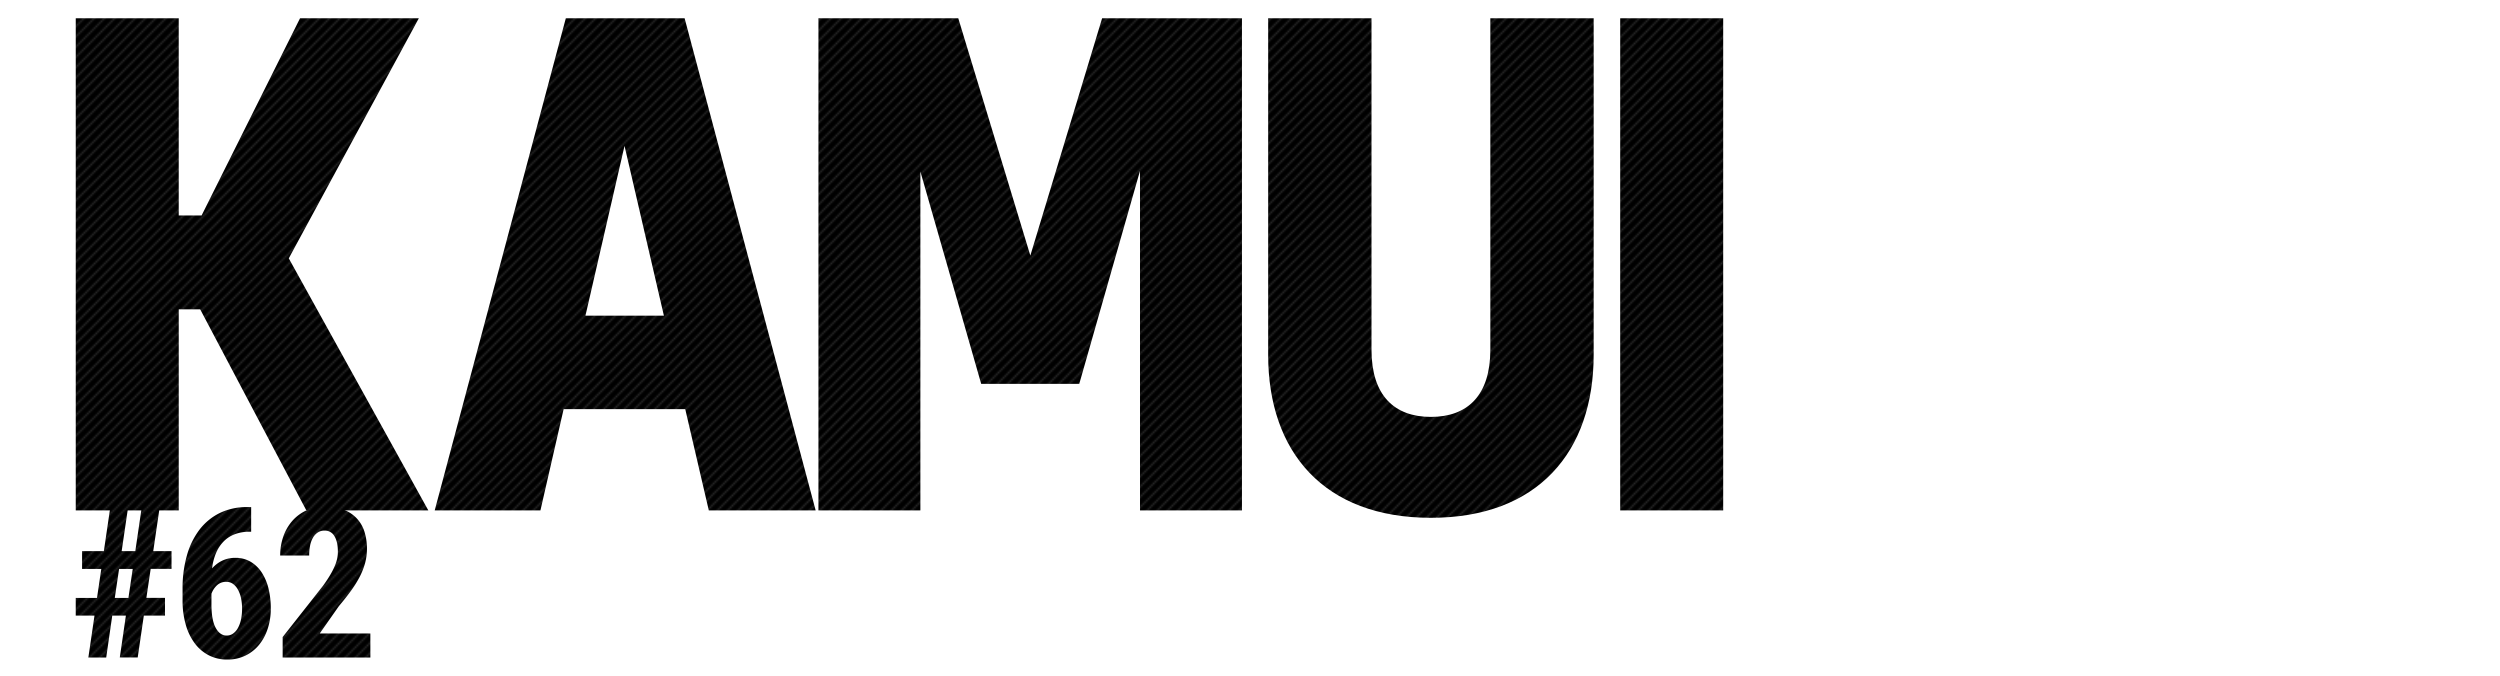 <svg id="レイヤー_1" data-name="レイヤー 1" xmlns="http://www.w3.org/2000/svg" viewBox="0 0 1466 396.26"><pattern id="diagonal-texture" patternUnits="userSpaceOnUse" width="6" height="6"><style>.diagonal-1{fill:#242424}</style><path d="M0 0h6v6H0z"/><path class="diagonal-1" d="M5 0h1v1H5zM4 1h1v1H4zM3 2h1v1H3zM2 3h1v1H2zM1 4h1v1H1zM0 5h1v1H0zM4.5.5H5V1h-.5zM5 1h.5v.5H5zM4 2h.5v.5H4zm-.5-.5H4V2h-.5zm-1 1H3V3h-.5zM3 3h.5v.5H3zM2 4h.5v.5H2zM1 5h.5v.5H1zM0 0h.5v.5H0z"/>/&gt;<path class="diagonal-1" d="M5.5 5.5H6V6h-.5zm-4-2H2V4h-.5zm-1 1H1V5H.5z"/></pattern><g fill="url(#diagonal-texture)"><path class="cls-1" d="M179.64 299.3h71.53l-81.83-147.8L245.6 10.72h-69.67l-57.72 115.64h-13.4V10.72H44.42V299.3h60.4V181.4h12.57zM401.46 10.72h-69.67L254.91 299.3h62l13.6-59.37h71.32l13.81 59.37h62.66zm-35.24 74.83l23.09 99.56h-46zm362.06-74.83h-82l-42.09 139.14-42.26-139.14h-82V299.3h59.78V100.59l35.66 124.5h57.51l35.62-124.91V299.3h59.78zm206.25 0h-60.6V205.1c0 26.8-13.4 39.37-34.84 39.37s-34.84-12.57-34.84-39.37V10.72h-60.6V208c0 57.1 32.77 95.64 95.44 95.64s95.44-38.55 95.44-95.64zm75.95 0h-60.4V299.3h60.4z"/><path class="cls-1" d="M70.25 385.54h10.5L84.34 361h12.41v-10.41H85.84l2.52-17h12.23v-10.4H89.86l3.66-24.94H83l-3.66 24.94h-8L75 298.25H64.56l-3.66 24.94H48.13v10.43H59.4l-2.52 17H44.41V361h11l-3.6 24.58h10.47L65.82 361h8zm-.42-51.92h8l-2.52 17h-8zM145 297.35a36 36 0 0 0-16.19 3.51 33.5 33.5 0 0 0-11.9 9.83 45.09 45.09 0 0 0-7.34 15.14 70.56 70.56 0 0 0-2.52 19.43V352a51.48 51.48 0 0 0 1.83 14.15 33.66 33.66 0 0 0 5.25 11 24 24 0 0 0 8.27 7.1 23.35 23.35 0 0 0 10.91 2.52 23.48 23.48 0 0 0 18.59-8.63 29.09 29.09 0 0 0 5.1-9.5 37.79 37.79 0 0 0 1.8-11.84 49.18 49.18 0 0 0-1.29-11.45 30.29 30.29 0 0 0-3.9-9.44 20.14 20.14 0 0 0-6.51-6.42 17.21 17.21 0 0 0-9.11-2.37 17.44 17.44 0 0 0-7.67 1.65 18.49 18.49 0 0 0-5.94 4.53 32.6 32.6 0 0 1 2.31-9 21.89 21.89 0 0 1 4.44-6.77 18.11 18.11 0 0 1 6.56-4.26 24.36 24.36 0 0 1 8.75-1.47h.84v-14.45zm-8.54 44.94a10 10 0 0 1 2.94 3.27 17.59 17.59 0 0 1 1.89 5 28.9 28.9 0 0 1 .66 6.39 29.47 29.47 0 0 1-.63 6.3 18.17 18.17 0 0 1-1.8 5 9.55 9.55 0 0 1-2.85 3.27 6.36 6.36 0 0 1-3.72 1.17q-4 0-6.48-4.56T124 354.31v-6.12a12.58 12.58 0 0 1 3.27-5 7.66 7.66 0 0 1 5.43-2 6.5 6.5 0 0 1 3.76 1.1zm80.71 29.16H187.5l11.21-16q3.84-4.56 6.89-8.72a64.2 64.2 0 0 0 5.19-8.24 41.9 41.9 0 0 0 3.27-8.18 33.49 33.49 0 0 0-.45-18.86 20.46 20.46 0 0 0-4.71-7.79 20.78 20.78 0 0 0-7.7-4.89 30.22 30.22 0 0 0-10.58-1.71 25.73 25.73 0 0 0-11 2.28 24.57 24.57 0 0 0-8.27 6.18 27.69 27.69 0 0 0-5.22 9.11 33.45 33.45 0 0 0-1.83 11.15h17a29.66 29.66 0 0 1 .54-5.82 15 15 0 0 1 1.68-4.65 9.07 9.07 0 0 1 2.82-3.06 7 7 0 0 1 4-1.11 6.4 6.4 0 0 1 5.79 3.3q2 3.3 2 9.11a19.65 19.65 0 0 1-.42 4 23.69 23.69 0 0 1-1.44 4.44 45.72 45.72 0 0 1-2.7 5.25q-1.68 2.85-4.2 6.33l-23.62 30v12h51.44z"/></g></svg>